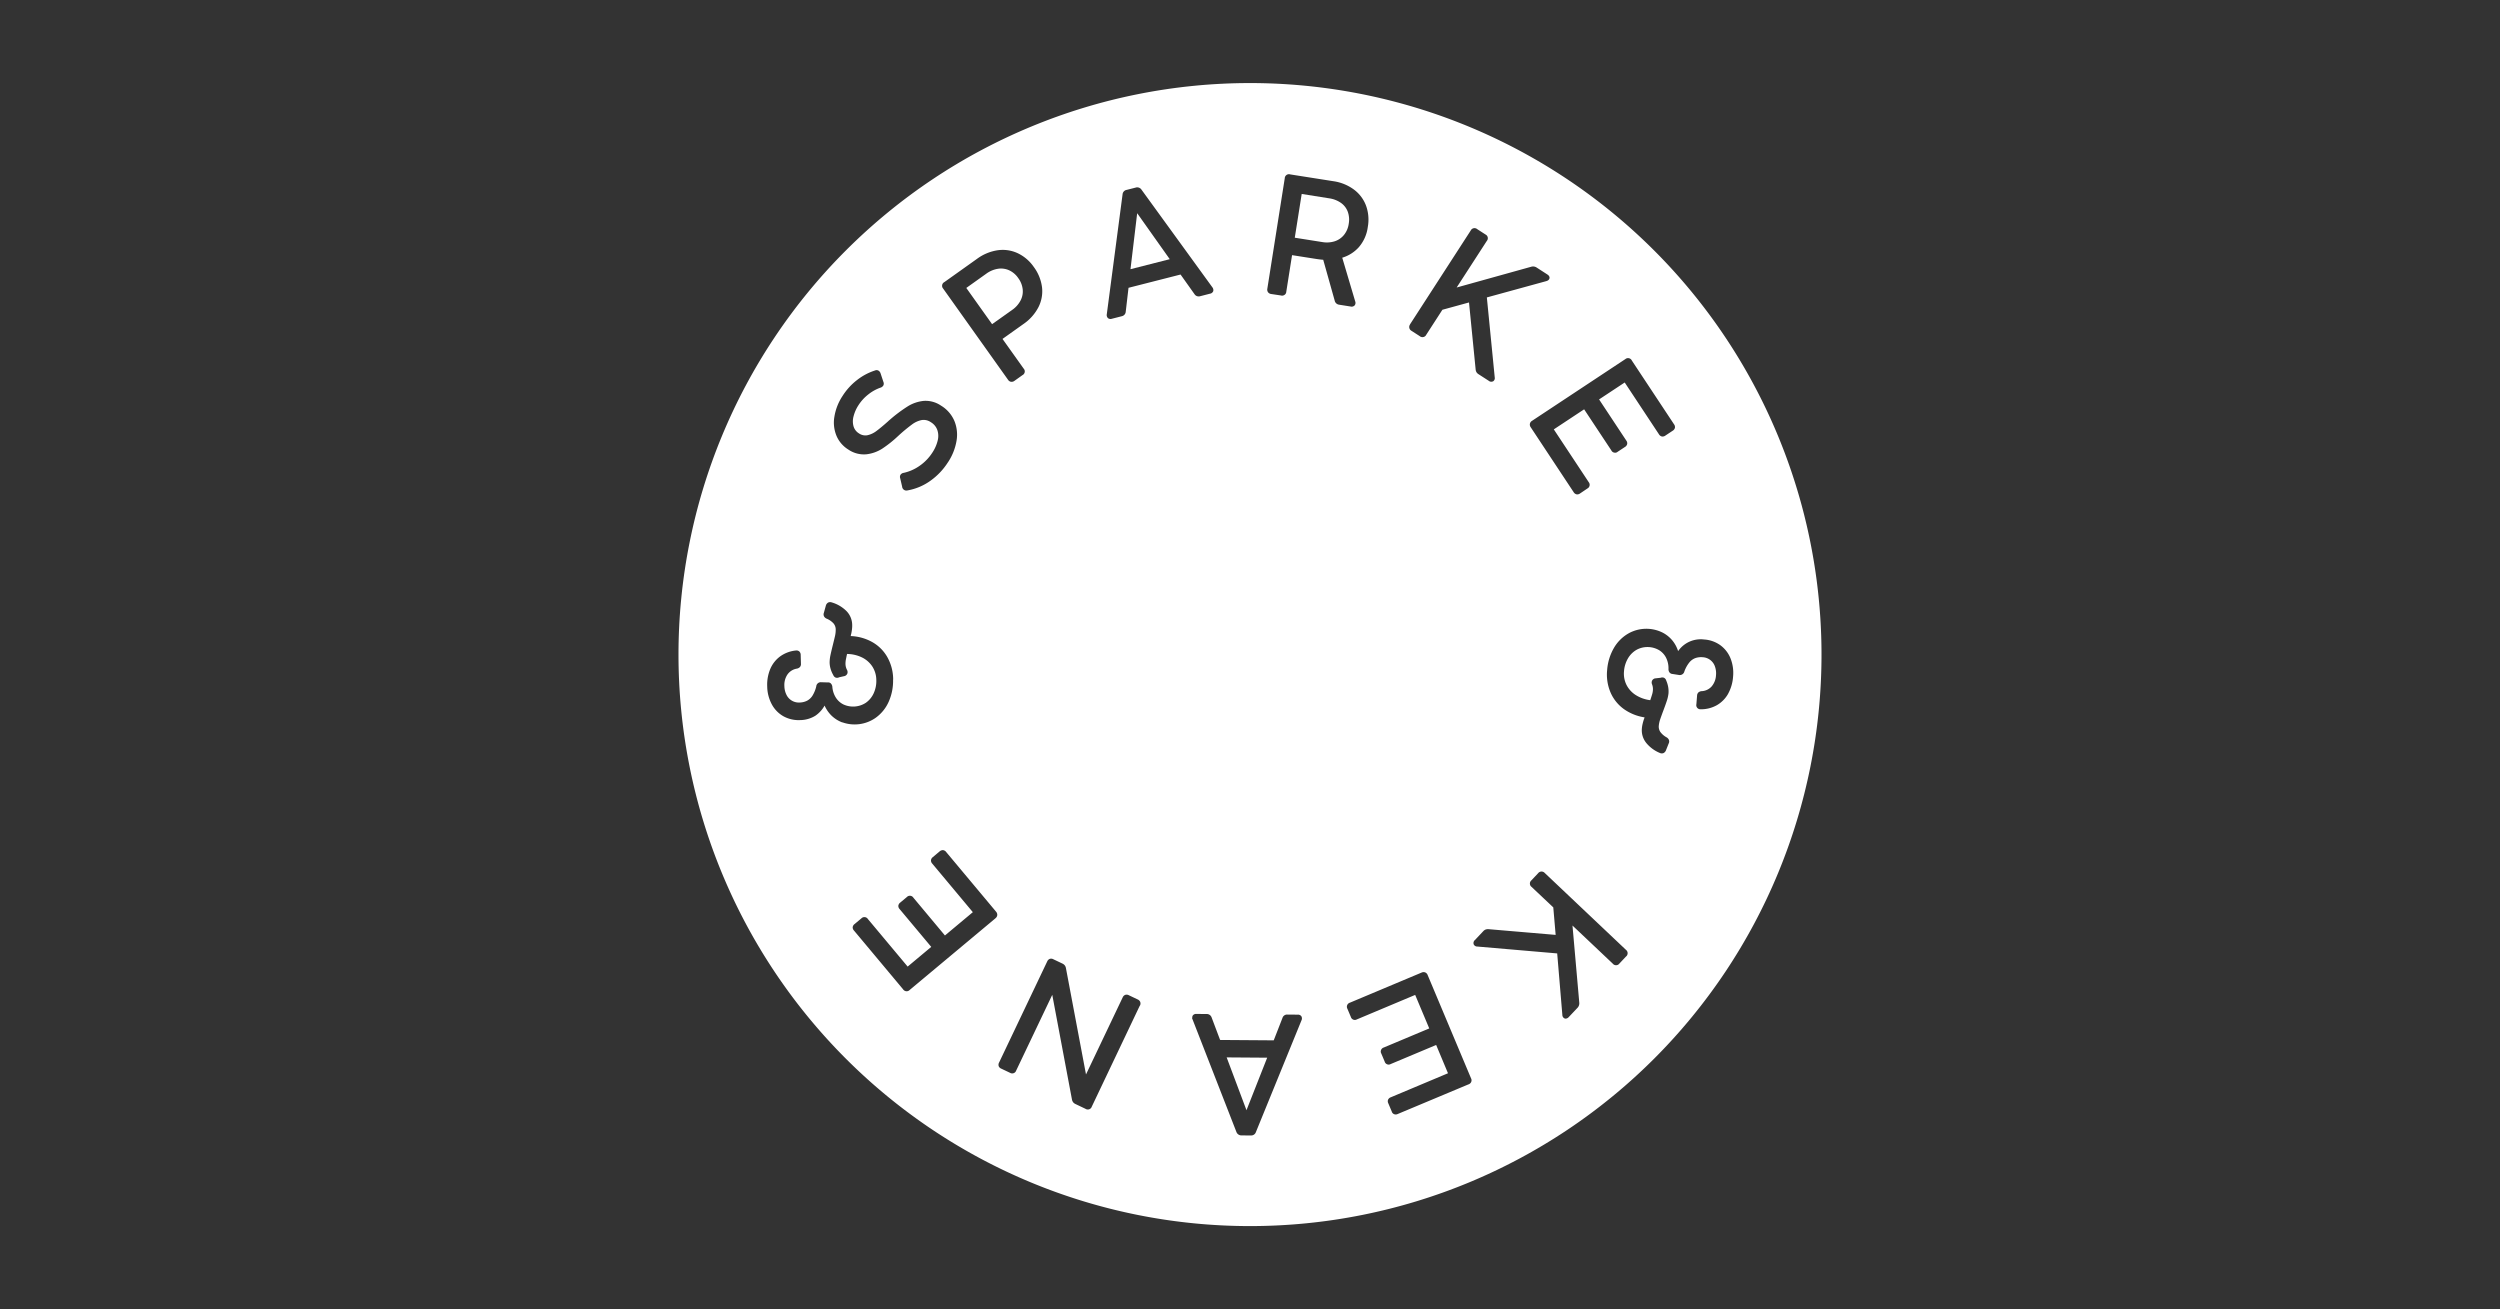 <svg xmlns="http://www.w3.org/2000/svg" xmlns:xlink="http://www.w3.org/1999/xlink" width="317" height="166" viewBox="0 0 317 166"><rect x="0" y="0" width="317" height="166" fill="#333333" stroke="none"/><defs><clipPath id="clip-path"><rect id="Rectangle_297" data-name="Rectangle 297" width="144.934" height="144.934" fill="none"/></clipPath><clipPath id="clip-Sparke_and_Keane"><rect width="317" height="166"/></clipPath></defs><g id="Sparke_and_Keane" data-name="Sparke and Keane" clip-path="url(#clip-Sparke_and_Keane)"><g id="Group_528" data-name="Group 528" transform="translate(86.033 10.533)"><path id="Path_1613" data-name="Path 1613" d="M72.021,130.243l2.624-6.661-5.139-.037Z" fill="#fff"/><path id="Path_1614" data-name="Path 1614" d="M57.313,23.6l4.979-1.268L58.161,16.5Z" fill="#fff"/><g id="Group_529" data-name="Group 529"><g id="Group_528-2" data-name="Group 528" clip-path="url(#clip-path)"><path id="Path_1615" data-name="Path 1615" d="M84.985,17.849a2.973,2.973,0,0,0-.127-1.552,2.39,2.39,0,0,0-.866-1.109,3.466,3.466,0,0,0-1.488-.574l-3.482-.554-.877,5.548,3.509.556a3.3,3.3,0,0,0,1.574-.109,2.513,2.513,0,0,0,1.165-.81,2.868,2.868,0,0,0,.592-1.4" fill="#fff"/><path id="Path_1616" data-name="Path 1616" d="M72.467,0a72.467,72.467,0,1,0,72.467,72.467A72.467,72.467,0,0,0,72.467,0m48.338,35.06a.469.469,0,0,1,.082.127l5.352,8.088a.572.572,0,0,1,.11.431.593.593,0,0,1-.282.376l-.939.622a.578.578,0,0,1-.432.11.588.588,0,0,1-.376-.283l-4.339-6.565-3.25,2.147,3.453,5.221a.57.57,0,0,1,.11.432.589.589,0,0,1-.283.376l-.921.608a.472.472,0,0,1-.366.119.526.526,0,0,1-.364-.176.54.54,0,0,1-.082-.125l-3.443-5.2-3.845,2.543,4.428,6.695a.527.527,0,0,1-.165.8l-.935.631a.591.591,0,0,1-.356.119.693.693,0,0,1-.077-.005.59.59,0,0,1-.382-.281l-5.441-8.226a.581.581,0,0,1-.106-.436.57.57,0,0,1,.272-.38l11.84-7.831a.528.528,0,0,1,.737.065M92.754,30.6l7.71-11.919a.528.528,0,0,1,.7-.233.49.49,0,0,1,.124.081l1.044.674a.524.524,0,0,1,.242.691.6.6,0,0,1-.084.129l-3.819,5.9,9.445-2.63a.829.829,0,0,1,.7.1l1.35.873c.26.167.3.348.279.469s-.1.29-.4.376L102.5,27.181l1,10.146a.483.483,0,0,1-.2.488.578.578,0,0,1-.241.055.489.489,0,0,1-.322-.12l-1.306-.843a.774.774,0,0,1-.254-.258.907.907,0,0,1-.1-.348l-.84-8.482-3.374.926-2.057,3.184a.5.5,0,0,1-.289.255.53.53,0,0,1-.406-.016.519.519,0,0,1-.125-.082l-1.044-.673a.55.55,0,0,1-.175-.813M33.6,25.313a.509.509,0,0,1,.12-.082L37.837,22.3a5.894,5.894,0,0,1,2.629-1.1,4.493,4.493,0,0,1,2.539.37,5.163,5.163,0,0,1,2.044,1.744,5.487,5.487,0,0,1,1.044,2.558,4.438,4.438,0,0,1-.445,2.532,5.871,5.871,0,0,1-1.92,2.157l-2.643,1.881,2.686,3.769a.515.515,0,0,1,.138.364.526.526,0,0,1-.162.364.489.489,0,0,1-.127.091l-1.013.722a.59.59,0,0,1-.372.13.526.526,0,0,1-.056,0,.565.565,0,0,1-.393-.26L33.553,26.052a.513.513,0,0,1-.127-.369.528.528,0,0,1,.173-.37M19.766,42.32A6.666,6.666,0,0,1,20.8,39.679a7.9,7.9,0,0,1,1.809-2,7.335,7.335,0,0,1,2.309-1.235.491.491,0,0,1,.436.016.627.627,0,0,1,.275.366l.354,1.07a.544.544,0,0,1,0,.435.637.637,0,0,1-.369.291,5.221,5.221,0,0,0-1.557.867,5.432,5.432,0,0,0-1.234,1.355,4.662,4.662,0,0,0-.631,1.437A2.366,2.366,0,0,0,22.2,43.54a1.571,1.571,0,0,0,.687.883,1.415,1.415,0,0,0,1.082.229,2.911,2.911,0,0,0,1.117-.524c.378-.28.888-.7,1.517-1.26a.5.5,0,0,1,.06-.062l.161-.136a18.483,18.483,0,0,1,2.224-1.665,4.713,4.713,0,0,1,2.057-.705,3.458,3.458,0,0,1,2.181.6,4.173,4.173,0,0,1,1.7,1.95,4.583,4.583,0,0,1,.264,2.541,7.013,7.013,0,0,1-1.061,2.666l-.025.032a8.366,8.366,0,0,1-2.222,2.34,7.073,7.073,0,0,1-2.921,1.226.516.516,0,0,1-.125.016.545.545,0,0,1-.271-.074.534.534,0,0,1-.251-.329.494.494,0,0,1-.017-.1l-.246-1.06a.533.533,0,0,1,.045-.446.591.591,0,0,1,.413-.239,5.624,5.624,0,0,0,2.064-.933,5.954,5.954,0,0,0,1.575-1.659,4.789,4.789,0,0,0,.664-1.527,2.33,2.33,0,0,0-.057-1.326,1.9,1.9,0,0,0-.81-.972,1.6,1.6,0,0,0-1.168-.275,3.041,3.041,0,0,0-1.231.56,21.042,21.042,0,0,0-1.69,1.4l-.1.092a14.9,14.9,0,0,1-1.951,1.554,4.71,4.71,0,0,1-2.052.736,3.5,3.5,0,0,1-2.29-.611,3.774,3.774,0,0,1-1.49-1.737,4.378,4.378,0,0,1-.268-2.4m1.011,38.747a3.958,3.958,0,0,1-1.429-.921,4.174,4.174,0,0,1-.823-1.215,3.76,3.76,0,0,1-1.177,1.29,3.739,3.739,0,0,1-1.929.549,3.973,3.973,0,0,1-2.138-.5,3.8,3.8,0,0,1-1.465-1.529,4.956,4.956,0,0,1-.565-2.227,5.175,5.175,0,0,1,.38-2.21,3.835,3.835,0,0,1,1.257-1.608,4.109,4.109,0,0,1,2-.751.554.554,0,0,1,.428.119.585.585,0,0,1,.179.443l.032,1.114a.579.579,0,0,1-.116.406.71.71,0,0,1-.4.217,1.816,1.816,0,0,0-1.191.74,2.372,2.372,0,0,0-.392,1.475,2.6,2.6,0,0,0,.272,1.121,1.741,1.741,0,0,0,1.657.962,2.206,2.206,0,0,0,.942-.226,1.819,1.819,0,0,0,.691-.644,3.871,3.871,0,0,0,.481-1.187.572.572,0,0,1,.615-.516L18.93,76a.474.474,0,0,1,.4.14.715.715,0,0,1,.179.421,2.967,2.967,0,0,0,.456,1.381,2.412,2.412,0,0,0,.96.854,2.943,2.943,0,0,0,2.822-.211,2.978,2.978,0,0,0,1.007-1.218,3.756,3.756,0,0,0,.329-1.713,3.192,3.192,0,0,0-.511-1.684,3.3,3.3,0,0,0-1.339-1.157,4.462,4.462,0,0,0-1.86-.424c-.057.252-.1.481-.142.679a2.775,2.775,0,0,0-.056.527,1.673,1.673,0,0,0,.2.827.588.588,0,0,1,.038.448.563.563,0,0,1-.328.316l-.711.161a.586.586,0,0,1-.425.045.549.549,0,0,1-.321-.321,3.578,3.578,0,0,1-.352-.832,2.987,2.987,0,0,1-.113-.791,4.621,4.621,0,0,1,.109-.922q.109-.511.291-1.24c.12-.483.217-.881.29-1.2a3.684,3.684,0,0,0,.083-.8,1.2,1.2,0,0,0-.291-.784,2.45,2.45,0,0,0-.853-.586.66.66,0,0,1-.34-.3.566.566,0,0,1-.018-.443l.255-.927a.646.646,0,0,1,.261-.359.565.565,0,0,1,.473-.038,4.371,4.371,0,0,1,1.841,1.067,2.538,2.538,0,0,1,.761,1.784,3.626,3.626,0,0,1-.023.519c-.02.19-.052.4-.1.613a1.681,1.681,0,0,0-.051.221l-.012.067a6.051,6.051,0,0,1,2.677.733,5.029,5.029,0,0,1,1.958,1.924,5.812,5.812,0,0,1,.745,2.735l0,.131h-.01a6.478,6.478,0,0,1-.554,2.8,4.979,4.979,0,0,1-1.7,2.074,4.636,4.636,0,0,1-4.18.539M40.2,105.9,29.307,115a.512.512,0,0,1-.355.158h-.024a.526.526,0,0,1-.36-.142.5.5,0,0,1-.1-.118l-6.22-7.441a.577.577,0,0,1-.16-.414.589.589,0,0,1,.243-.408l.862-.72a.528.528,0,0,1,.733-.022.555.555,0,0,1,.09.108l5.042,6.031,2.991-2.5-4.016-4.8a.573.573,0,0,1-.157-.416.594.594,0,0,1,.238-.4l.848-.708a.525.525,0,0,1,.734-.019.556.556,0,0,1,.089.107l4,4.79,3.537-2.956-5.149-6.162a.573.573,0,0,1-.157-.416.579.579,0,0,1,.231-.4l.862-.725a.642.642,0,0,1,.418-.164.58.58,0,0,1,.414.239l6.325,7.565a.6.6,0,0,1,.155.42.565.565,0,0,1-.228.411m18.3,11.087L52.4,129.8a.519.519,0,0,1-.5.351.554.554,0,0,1-.164-.025.5.5,0,0,1-.136-.066l-1.259-.6a.848.848,0,0,1-.291-.216.827.827,0,0,1-.157-.351l-2.5-13.282-4.583,9.62a.512.512,0,0,1-.259.291.532.532,0,0,1-.4.029.5.5,0,0,1-.112-.052l-1.125-.534a.572.572,0,0,1-.314-.312.6.6,0,0,1,.055-.465l6.1-12.813a.6.6,0,0,1,.3-.313.555.555,0,0,1,.475.039l1.159.551a.822.822,0,0,1,.28.213.789.789,0,0,1,.157.351l2.546,13.492,4.655-9.777a.594.594,0,0,1,.308-.31.58.58,0,0,1,.475.045l1.122.533a.6.6,0,0,1,.316.317.563.563,0,0,1-.037.467M57.063,25.96l-.353,3.033a.627.627,0,0,1-.5.571l-1.258.322a.5.5,0,0,1-.173.03.537.537,0,0,1-.311-.1.547.547,0,0,1-.16-.5l2-15.2a.624.624,0,0,1,.525-.572l1.14-.291a.651.651,0,0,1,.734.262l8.994,12.39h0a.569.569,0,0,1,.107.475.525.525,0,0,1-.419.328l-1.248.32a.631.631,0,0,1-.714-.266l-1.765-2.485Zm21.943,92.859-5.792,14.2a.622.622,0,0,1-.591.425c-.021,0-.041,0-.062,0l-1.175-.007a.673.673,0,0,1-.641-.435l-5.633-14.456.031,0a.563.563,0,0,1,.061-.3.515.515,0,0,1,.489-.211l1.288.008a.649.649,0,0,1,.621.442l1.074,2.849,6.8.049,1.109-2.843a.606.606,0,0,1,.634-.424l1.3.009a.527.527,0,0,1,.452.191.545.545,0,0,1,.031.516m4.205-91.243-1.456-5.183c-.117-.008-.236-.021-.36-.034s-.261-.032-.39-.051l-.084-.012-3.117-.49-.732,4.637a.506.506,0,0,1-.156.349.571.571,0,0,1-.375.151.505.505,0,0,1-.153-.025l-1.22-.182a.6.6,0,0,1-.4-.213.576.576,0,0,1-.1-.459l2.212-14.022a.516.516,0,0,1,.163-.352.531.531,0,0,1,.368-.147h.012a.557.557,0,0,1,.152.026l5.451.859a5.765,5.765,0,0,1,2.6,1.046,4.486,4.486,0,0,1,1.552,2.04,5.215,5.215,0,0,1,.23,2.719,4.867,4.867,0,0,1-1.133,2.559,4.6,4.6,0,0,1-2.108,1.339l1.649,5.554a.513.513,0,0,1-.074.49.524.524,0,0,1-.373.164.5.5,0,0,1-.132-.018l-1.457-.23a.663.663,0,0,1-.571-.515m17.074,99.331a.563.563,0,0,1-.14.057L91.2,130.721a.553.553,0,0,1-.254.06.511.511,0,0,1-.507-.381L90,129.362a.563.563,0,0,1-.028-.444.592.592,0,0,1,.35-.316l7.25-3.046-1.5-3.587L90.3,124.391a.506.506,0,0,1-.382.049.531.531,0,0,1-.324-.242.547.547,0,0,1-.055-.136l-.426-1.009a.508.508,0,0,1-.048-.383.542.542,0,0,1,.375-.382l5.756-2.416-1.784-4.25-7.4,3.108a.524.524,0,0,1-.755-.311l-.439-1.039a.537.537,0,0,1,.314-.771l9.092-3.819a.592.592,0,0,1,.448-.024.571.571,0,0,1,.322.339l5.5,13.091a.527.527,0,0,1-.2.711m19.964-16.267a.541.541,0,0,1-.109.11l-.848.9a.506.506,0,0,1-.33.2.53.53,0,0,1-.395-.089.6.6,0,0,1-.106-.1l-5.112-4.836.86,9.765a.828.828,0,0,1-.221.665l-1.106,1.169a.567.567,0,0,1-.4.207.366.366,0,0,1-.113-.018.488.488,0,0,1-.305-.453l-.654-7.8-10.126-.871h-.019a.49.49,0,0,1-.446-.289.5.5,0,0,1,.167-.544l1.066-1.129a.763.763,0,0,1,.3-.2.951.951,0,0,1,.363-.04l8.5.724-.3-3.488-2.757-2.6a.5.5,0,0,1-.2-.329.526.526,0,0,1,.09-.4.521.521,0,0,1,.1-.107l.852-.905a.547.547,0,0,1,.829-.025l10.308,9.757a.532.532,0,0,1,.1.735m12.858-33.23a3.838,3.838,0,0,1-1.427,1.459,4.09,4.09,0,0,1-2.008.526c-.037,0-.075,0-.106,0a.519.519,0,0,1-.495-.636l.088-1.1a.6.6,0,0,1,.159-.39.7.7,0,0,1,.428-.172,1.813,1.813,0,0,0,1.262-.6,2.377,2.377,0,0,0,.551-1.421,2.581,2.581,0,0,0-.147-1.142,1.729,1.729,0,0,0-1.537-1.139,2.209,2.209,0,0,0-.957.118,1.786,1.786,0,0,0-.756.564,3.927,3.927,0,0,0-.614,1.123.593.593,0,0,1-.664.449l-.839-.131a.519.519,0,0,1-.376-.188.68.68,0,0,1-.135-.437,3.01,3.01,0,0,0-.3-1.421,2.4,2.4,0,0,0-.858-.954,2.923,2.923,0,0,0-2.825-.1,2.963,2.963,0,0,0-1.141,1.1,3.772,3.772,0,0,0-.517,1.665,3.215,3.215,0,0,0,.322,1.731,3.3,3.3,0,0,0,1.206,1.3,4.447,4.447,0,0,0,1.8.627q.127-.37.216-.663a2.426,2.426,0,0,0,.113-.518,1.693,1.693,0,0,0-.108-.849.584.584,0,0,1,.012-.45.563.563,0,0,1,.359-.28l.726-.082a.585.585,0,0,1,.424,0,.551.551,0,0,1,.286.356,3.642,3.642,0,0,1,.255.865,3.146,3.146,0,0,1,.027.8,4.692,4.692,0,0,1-.206.9c-.113.342-.257.748-.428,1.2s-.313.852-.42,1.159a3.632,3.632,0,0,0-.171.786,1.21,1.21,0,0,0,.2.811,2.447,2.447,0,0,0,.784.675.689.689,0,0,1,.3.334.559.559,0,0,1-.03.442l-.355.893a.644.644,0,0,1-.3.328.613.613,0,0,1-.22.042.553.553,0,0,1-.252-.06,4.378,4.378,0,0,1-1.713-1.262,2.55,2.55,0,0,1-.559-1.859,3.756,3.756,0,0,1,.08-.513c.038-.172.091-.368.162-.594a1.815,1.815,0,0,0,.076-.215l.02-.067a6.093,6.093,0,0,1-2.582-1.025,5.055,5.055,0,0,1-1.73-2.13,5.788,5.788,0,0,1-.436-2.8l.005-.042a6.551,6.551,0,0,1,.866-2.818,5.005,5.005,0,0,1,1.923-1.875,4.634,4.634,0,0,1,4.213-.073,3.939,3.939,0,0,1,1.318,1.075,4.1,4.1,0,0,1,.679,1.288,3.478,3.478,0,0,1,3.3-1.474,3.94,3.94,0,0,1,2.069.737,3.832,3.832,0,0,1,1.287,1.683,5,5,0,0,1,.315,2.278,5.254,5.254,0,0,1-.617,2.156" fill="#fff"/><path id="Path_1617" data-name="Path 1617" d="M42.386,28.708l.006,0a3.377,3.377,0,0,0,.981-1.134,2.478,2.478,0,0,0,.273-1.414,2.941,2.941,0,0,0-.571-1.439,2.842,2.842,0,0,0-1.157-.985,2.5,2.5,0,0,0-1.413-.188,3.412,3.412,0,0,0-1.486.63l-2.526,1.8,3.271,4.594Z" fill="#fff"/></g></g></g></g></svg>